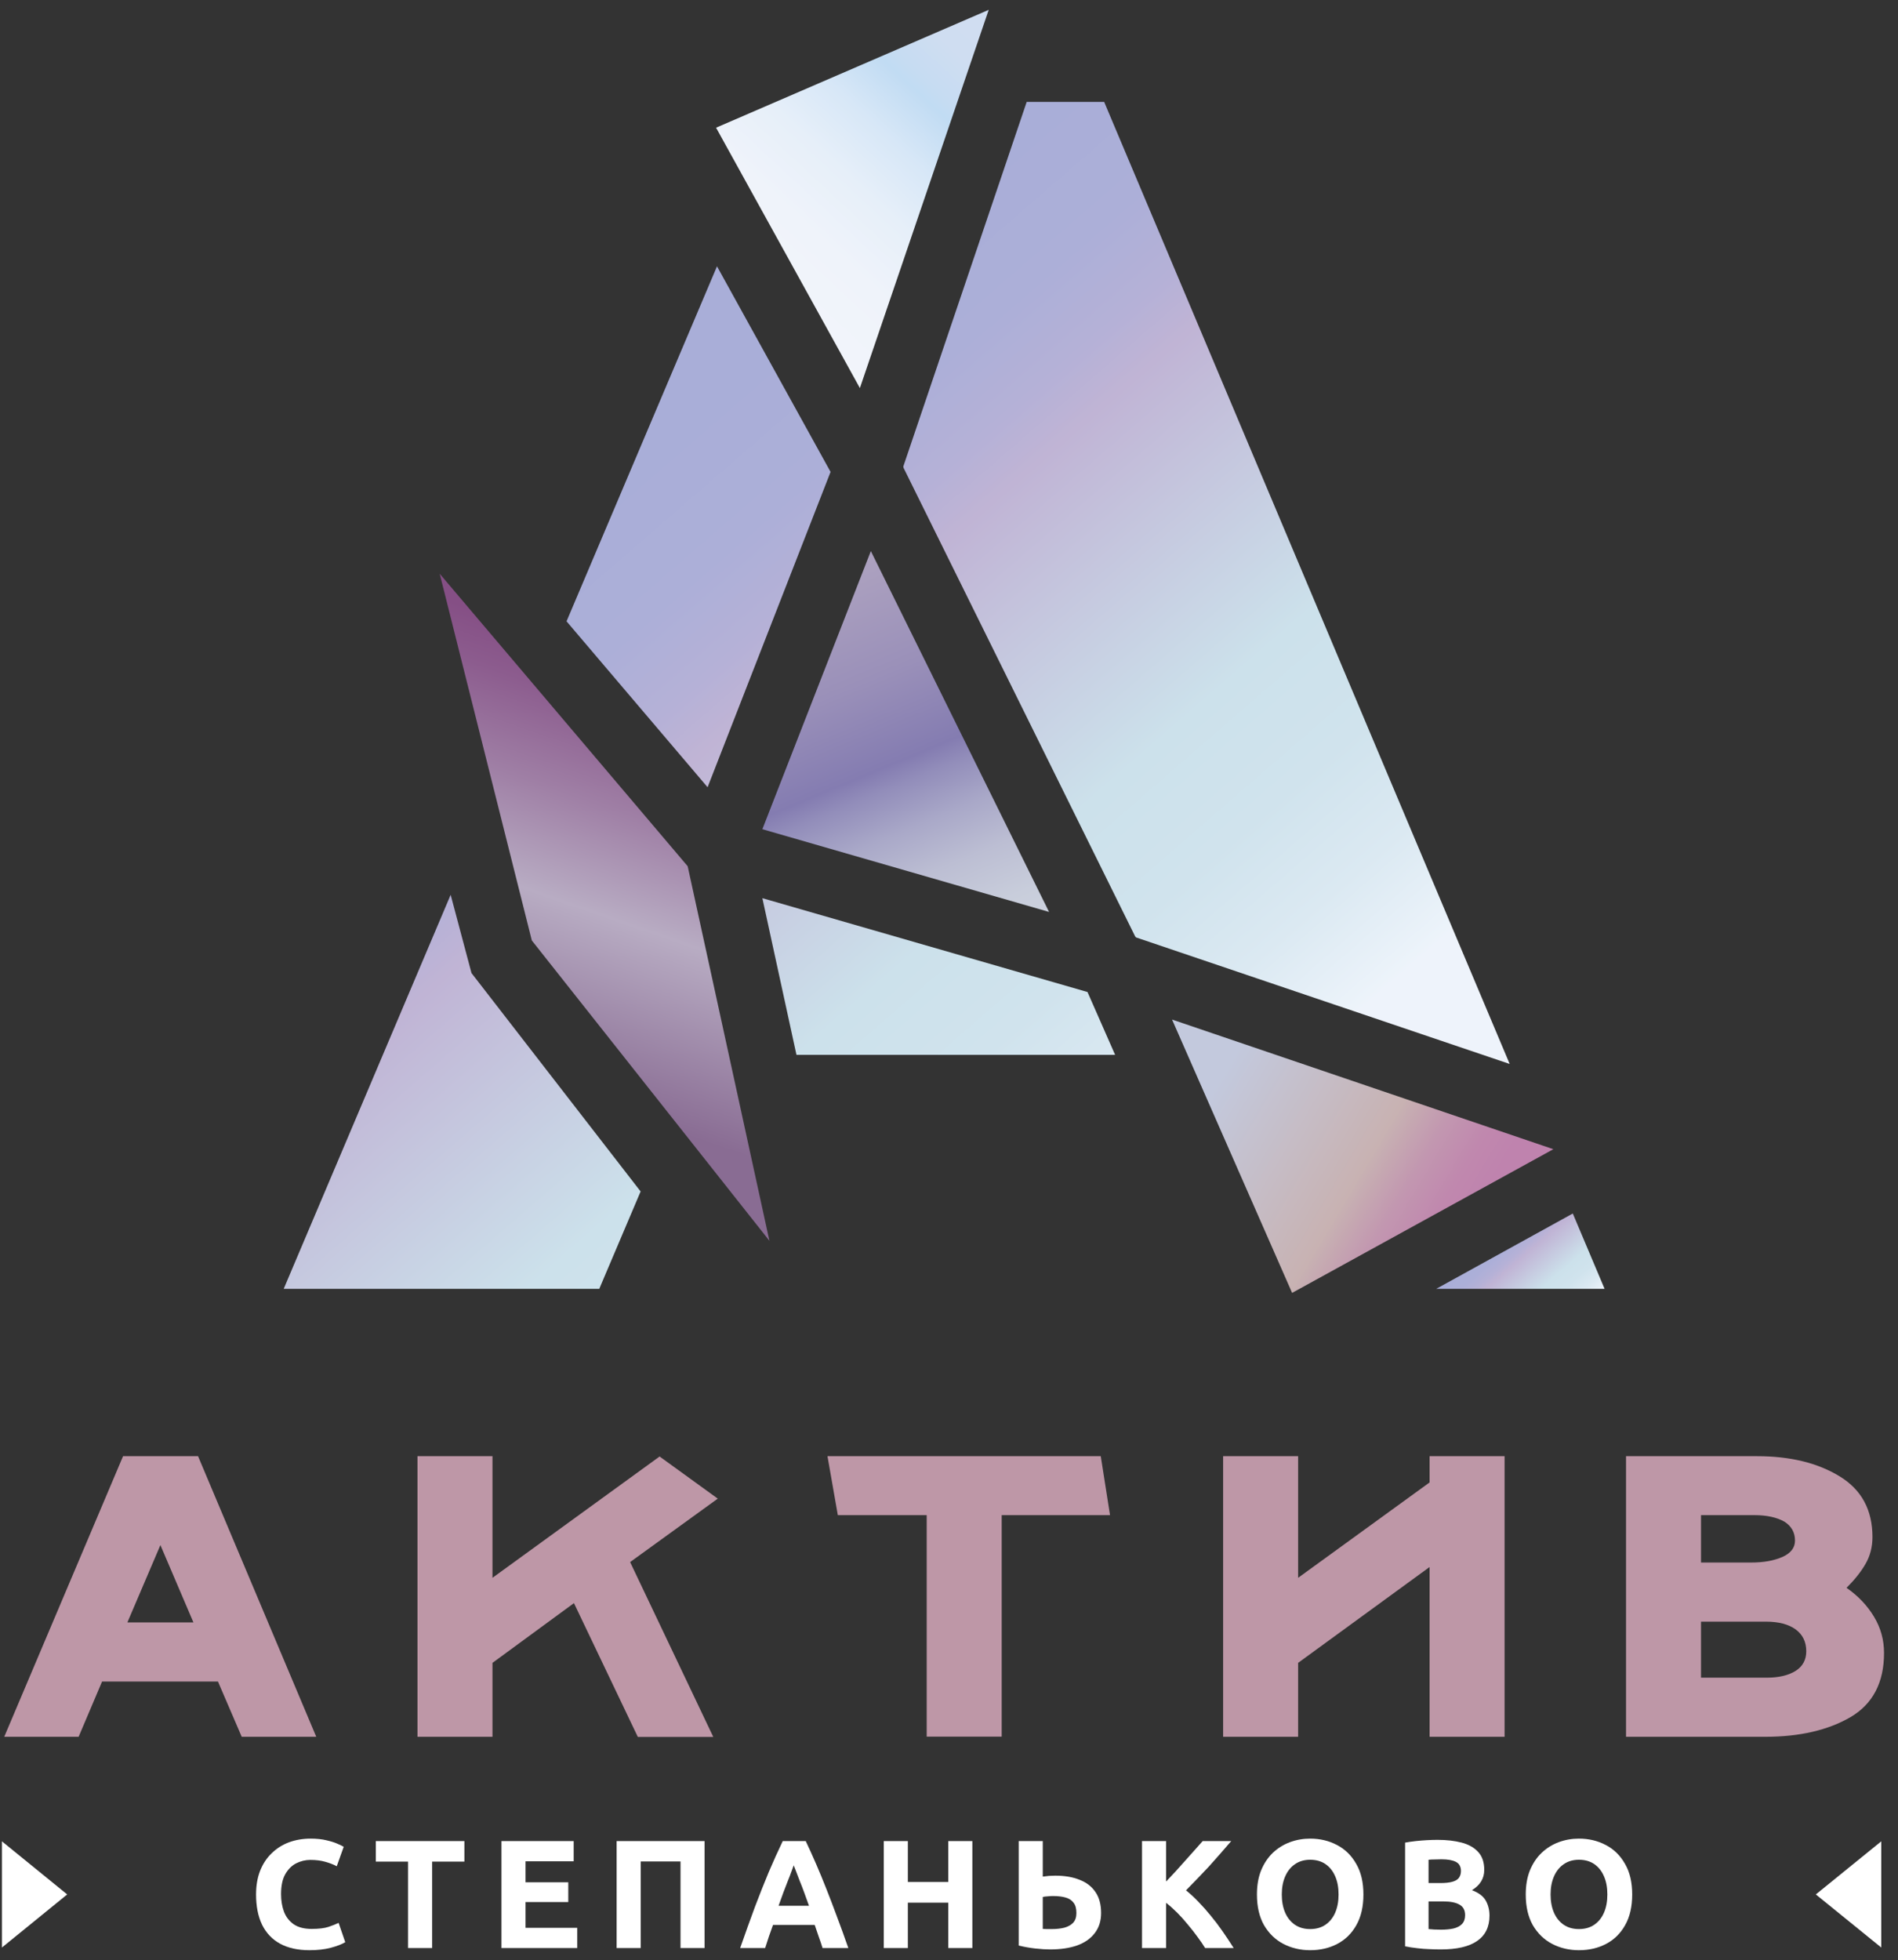 <?xml version="1.0" encoding="UTF-8"?> <svg xmlns="http://www.w3.org/2000/svg" width="123" height="127" viewBox="0 0 123 127" fill="none"><rect x="0" y="0" width="123" height="127" fill="#333333" stroke="none"/><path d="M29.205 57.973L18.385 83.503H38.835L41.515 77.193L30.555 63.043L29.205 57.973Z" fill="url(#paint0_linear_515_412)"></path><path d="M49.405 58.191L51.615 68.341H72.265L70.475 64.271L49.405 58.191Z" fill="url(#paint1_linear_515_412)"></path><path d="M53.825 30.574L46.465 17.254L36.715 40.254L45.855 51.004L53.825 30.574Z" fill="url(#paint2_linear_515_412)"></path><path d="M67.985 59.083L56.435 35.703L49.405 53.723L67.985 59.083Z" fill="url(#paint3_linear_515_412)"></path><path d="M75.955 66.055L83.735 83.765L100.665 74.455L75.955 66.055Z" fill="url(#paint4_linear_515_412)"></path><path d="M71.555 6.602H66.535L58.535 30.232L58.555 30.262L58.545 30.292L73.575 60.691L73.605 60.702L73.615 60.732L97.835 68.932L71.555 6.602Z" fill="url(#paint5_linear_515_412)"></path><path d="M101.925 78.621L93.075 83.501H103.985L101.925 78.621Z" fill="url(#paint6_linear_515_412)"></path><path d="M44.565 56.122L28.495 37.172L28.505 37.212L34.465 60.932L49.825 80.342L49.865 80.402L44.565 56.122Z" fill="url(#paint7_linear_515_412)"></path><path d="M55.725 25.143L64.075 0.633L64.015 0.663L46.405 8.273L55.725 25.143Z" fill="url(#paint8_linear_515_412)"></path><path d="M0.275 112.524L7.975 94.344H12.835L20.495 112.524H15.665L14.125 108.944H6.615L5.095 112.524H0.275ZM8.255 105.114H12.535L10.395 100.104L8.255 105.114Z" fill="#BE97A7"></path><path d="M31.915 107.734V112.524H27.055V94.344H31.915V102.224L42.745 94.364L46.515 97.094L40.835 101.204L46.225 112.534H41.335L37.195 103.864L31.915 107.734Z" fill="#BE97A7"></path><path d="M53.625 94.344H71.335L71.935 98.164H64.915V112.514H60.055V98.164H54.295L53.625 94.344Z" fill="#BE97A7"></path><path d="M92.645 94.344V96.044L84.125 102.224V94.344H79.265V112.524H84.125V107.734L92.645 101.524V112.524H97.505V94.344H92.645Z" fill="#BE97A7"></path><path d="M114.395 112.524H105.375V94.344H113.865C116.025 94.344 117.805 94.784 119.225 95.654C120.645 96.524 121.345 97.834 121.345 99.584C121.345 100.224 121.195 100.804 120.895 101.324C120.595 101.844 120.185 102.354 119.665 102.874C120.415 103.394 121.005 104.014 121.445 104.744C121.885 105.474 122.095 106.254 122.095 107.094C122.095 109.014 121.365 110.404 119.915 111.254C118.465 112.094 116.625 112.524 114.395 112.524ZM113.695 98.164H110.235V101.234H113.485C114.285 101.234 114.955 101.114 115.505 100.874C116.045 100.634 116.325 100.284 116.325 99.814C116.325 99.284 116.095 98.874 115.635 98.584C115.155 98.314 114.515 98.164 113.695 98.164ZM114.445 105.064H110.235V108.694H114.495C115.275 108.694 115.905 108.544 116.365 108.254C116.825 107.964 117.055 107.534 117.055 106.984C117.055 106.374 116.825 105.904 116.365 105.564C115.905 105.234 115.265 105.064 114.445 105.064Z" fill="#BE97A7"></path><path d="M20.054 126.351C19.308 126.351 18.674 126.211 18.154 125.931C17.641 125.651 17.251 125.241 16.984 124.701C16.724 124.161 16.594 123.508 16.594 122.741C16.594 122.168 16.681 121.658 16.854 121.211C17.034 120.758 17.284 120.378 17.604 120.071C17.924 119.758 18.298 119.521 18.724 119.361C19.158 119.201 19.628 119.121 20.134 119.121C20.528 119.121 20.871 119.158 21.164 119.231C21.458 119.298 21.698 119.374 21.884 119.461C22.071 119.541 22.201 119.604 22.274 119.651L21.824 120.911C21.611 120.798 21.361 120.701 21.074 120.621C20.794 120.541 20.474 120.501 20.114 120.501C19.794 120.501 19.488 120.574 19.194 120.721C18.908 120.868 18.671 121.104 18.484 121.431C18.304 121.751 18.214 122.178 18.214 122.711C18.214 123.138 18.278 123.521 18.404 123.861C18.538 124.201 18.748 124.471 19.034 124.671C19.328 124.871 19.714 124.971 20.194 124.971C20.654 124.971 21.018 124.928 21.284 124.841C21.558 124.748 21.778 124.661 21.944 124.581L22.374 125.831C22.154 125.964 21.844 126.084 21.444 126.191C21.044 126.298 20.581 126.351 20.054 126.351Z" fill="white"></path><path d="M26.444 126.211V120.611H24.354V119.281H30.094V120.611H28.004V126.211H26.444Z" fill="white"></path><path d="M32.497 126.211V119.281H37.177V120.591H34.057V121.951H36.827V123.231H34.057V124.901H37.407V126.211H32.497Z" fill="white"></path><path d="M39.961 126.211V119.281H45.661V126.211H44.101V120.601H41.521V126.211H39.961Z" fill="white"></path><path d="M47.966 126.211C48.313 125.218 48.636 124.318 48.936 123.511C49.243 122.704 49.539 121.958 49.826 121.271C50.119 120.584 50.419 119.921 50.726 119.281H52.216C52.443 119.761 52.666 120.254 52.886 120.761C53.106 121.268 53.326 121.801 53.546 122.361C53.766 122.914 53.993 123.508 54.226 124.141C54.466 124.774 54.716 125.464 54.976 126.211H53.306C53.233 125.971 53.149 125.724 53.056 125.471C52.969 125.218 52.883 124.964 52.796 124.711H50.096C50.009 124.964 49.919 125.218 49.826 125.471C49.739 125.724 49.659 125.971 49.586 126.211H47.966ZM50.456 123.471H52.426C52.319 123.171 52.216 122.884 52.116 122.611C52.016 122.338 51.919 122.088 51.826 121.861C51.739 121.634 51.663 121.434 51.596 121.261C51.529 121.088 51.476 120.951 51.436 120.851C51.403 120.951 51.353 121.088 51.286 121.261C51.226 121.434 51.149 121.634 51.056 121.861C50.969 122.088 50.873 122.338 50.766 122.611C50.666 122.884 50.563 123.171 50.456 123.471Z" fill="white"></path><path d="M57.273 126.211V119.281H58.833V121.931H61.453V119.281H63.013V126.211H61.453V123.271H58.833V126.211H57.273Z" fill="white"></path><path d="M68.057 126.301C67.777 126.301 67.457 126.281 67.097 126.241C66.744 126.201 66.384 126.138 66.017 126.051V119.281H67.577V121.581C67.677 121.568 67.767 121.558 67.847 121.551C67.934 121.538 68.02 121.531 68.107 121.531C68.194 121.524 68.287 121.521 68.387 121.521C69 121.521 69.527 121.611 69.967 121.791C70.414 121.964 70.757 122.231 70.997 122.591C71.237 122.944 71.357 123.394 71.357 123.941C71.357 124.454 71.22 124.888 70.947 125.241C70.68 125.594 70.3 125.861 69.807 126.041C69.314 126.214 68.73 126.301 68.057 126.301ZM68.167 124.981C68.467 124.981 68.737 124.951 68.977 124.891C69.217 124.824 69.407 124.718 69.547 124.571C69.687 124.418 69.757 124.208 69.757 123.941C69.757 123.654 69.697 123.434 69.577 123.281C69.464 123.121 69.294 123.008 69.067 122.941C68.84 122.874 68.564 122.841 68.237 122.841C68.13 122.841 68.014 122.848 67.887 122.861C67.76 122.868 67.657 122.881 67.577 122.901V124.971C67.65 124.978 67.734 124.981 67.827 124.981C67.92 124.981 68.034 124.981 68.167 124.981Z" fill="white"></path><path d="M74.009 126.211V119.281H75.569V121.901C75.769 121.688 75.972 121.471 76.179 121.251C76.385 121.024 76.589 120.798 76.789 120.571C76.995 120.344 77.192 120.124 77.379 119.911C77.572 119.691 77.759 119.481 77.939 119.281H79.789C79.549 119.561 79.309 119.838 79.069 120.111C78.835 120.378 78.599 120.644 78.359 120.911C78.119 121.171 77.872 121.431 77.619 121.691C77.372 121.951 77.119 122.211 76.859 122.471C77.139 122.698 77.412 122.951 77.679 123.231C77.945 123.504 78.205 123.798 78.459 124.111C78.719 124.424 78.972 124.758 79.219 125.111C79.465 125.464 79.709 125.831 79.949 126.211H78.099C77.959 125.984 77.792 125.741 77.599 125.481C77.412 125.221 77.205 124.958 76.979 124.691C76.759 124.418 76.529 124.161 76.289 123.921C76.049 123.681 75.809 123.468 75.569 123.281V126.211H74.009Z" fill="white"></path><path d="M84.906 126.351C84.273 126.351 83.693 126.214 83.166 125.941C82.646 125.668 82.23 125.264 81.916 124.731C81.61 124.191 81.456 123.528 81.456 122.741C81.456 122.148 81.546 121.628 81.726 121.181C81.913 120.728 82.166 120.348 82.486 120.041C82.813 119.734 83.183 119.504 83.596 119.351C84.01 119.198 84.446 119.121 84.906 119.121C85.54 119.121 86.116 119.258 86.636 119.531C87.163 119.804 87.58 120.211 87.886 120.751C88.2 121.284 88.356 121.948 88.356 122.741C88.356 123.528 88.203 124.191 87.896 124.731C87.596 125.264 87.186 125.668 86.666 125.941C86.146 126.214 85.56 126.351 84.906 126.351ZM84.906 124.981C85.293 124.981 85.623 124.888 85.896 124.701C86.17 124.514 86.38 124.254 86.526 123.921C86.673 123.581 86.746 123.188 86.746 122.741C86.746 122.288 86.673 121.894 86.526 121.561C86.38 121.221 86.17 120.958 85.896 120.771C85.623 120.584 85.293 120.491 84.906 120.491C84.52 120.491 84.19 120.588 83.916 120.781C83.643 120.968 83.433 121.231 83.286 121.571C83.14 121.904 83.066 122.294 83.066 122.741C83.066 123.188 83.14 123.581 83.286 123.921C83.433 124.254 83.643 124.514 83.916 124.701C84.19 124.888 84.52 124.981 84.906 124.981Z" fill="white"></path><path d="M93.367 126.301C93.113 126.301 92.86 126.294 92.607 126.281C92.36 126.274 92.107 126.254 91.847 126.221C91.593 126.194 91.33 126.154 91.057 126.101V119.381C91.27 119.341 91.497 119.308 91.737 119.281C91.983 119.254 92.23 119.234 92.477 119.221C92.723 119.208 92.953 119.201 93.167 119.201C93.753 119.201 94.273 119.261 94.727 119.381C95.18 119.501 95.537 119.704 95.797 119.991C96.057 120.271 96.187 120.658 96.187 121.151C96.187 121.424 96.12 121.671 95.987 121.891C95.853 122.111 95.653 122.301 95.387 122.461C95.827 122.628 96.127 122.854 96.287 123.141C96.447 123.428 96.527 123.751 96.527 124.111C96.527 124.838 96.26 125.384 95.727 125.751C95.2 126.118 94.413 126.301 93.367 126.301ZM93.387 125.021C93.7 125.021 93.973 124.994 94.207 124.941C94.44 124.881 94.62 124.784 94.747 124.651C94.88 124.511 94.947 124.321 94.947 124.081C94.947 123.761 94.827 123.534 94.587 123.401C94.347 123.261 94.003 123.191 93.557 123.191H92.577V124.981C92.69 124.994 92.813 125.004 92.947 125.011C93.08 125.018 93.227 125.021 93.387 125.021ZM92.577 122.001H93.337C93.657 122.001 93.913 121.974 94.107 121.921C94.307 121.868 94.45 121.784 94.537 121.671C94.63 121.551 94.677 121.401 94.677 121.221C94.677 120.941 94.57 120.744 94.357 120.631C94.143 120.518 93.83 120.461 93.417 120.461C93.283 120.461 93.14 120.464 92.987 120.471C92.833 120.471 92.697 120.478 92.577 120.491V122.001Z" fill="white"></path><path d="M102.325 126.351C101.692 126.351 101.112 126.214 100.585 125.941C100.065 125.668 99.649 125.264 99.335 124.731C99.029 124.191 98.876 123.528 98.876 122.741C98.876 122.148 98.966 121.628 99.145 121.181C99.332 120.728 99.585 120.348 99.906 120.041C100.232 119.734 100.602 119.504 101.015 119.351C101.429 119.198 101.865 119.121 102.325 119.121C102.959 119.121 103.535 119.258 104.055 119.531C104.582 119.804 104.999 120.211 105.305 120.751C105.619 121.284 105.775 121.948 105.775 122.741C105.775 123.528 105.622 124.191 105.315 124.731C105.015 125.264 104.605 125.668 104.085 125.941C103.565 126.214 102.979 126.351 102.325 126.351ZM102.325 124.981C102.712 124.981 103.042 124.888 103.315 124.701C103.589 124.514 103.799 124.254 103.945 123.921C104.092 123.581 104.165 123.188 104.165 122.741C104.165 122.288 104.092 121.894 103.945 121.561C103.799 121.221 103.589 120.958 103.315 120.771C103.042 120.584 102.712 120.491 102.325 120.491C101.939 120.491 101.609 120.588 101.335 120.781C101.062 120.968 100.852 121.231 100.705 121.571C100.559 121.904 100.485 122.294 100.485 122.741C100.485 123.188 100.559 123.581 100.705 123.921C100.852 124.254 101.062 124.514 101.335 124.701C101.609 124.888 101.939 124.981 102.325 124.981Z" fill="white"></path><path d="M0.125 119.297L4.355 122.737L0.125 126.177V119.297Z" fill="white"></path><path d="M121.915 126.177L117.675 122.737L121.915 119.297V126.177Z" fill="white"></path><defs><linearGradient id="paint0_linear_515_412" x1="48.799" y1="99.568" x2="11.138" y2="56.14" gradientUnits="userSpaceOnUse"><stop stop-color="#EEF3FB"></stop><stop offset="0.008" stop-color="#ECF3FA"></stop><stop offset="0.121" stop-color="#DBE9F2"></stop><stop offset="0.24" stop-color="#D0E3ED"></stop><stop offset="0.377" stop-color="#CCE1EB"></stop><stop offset="0.705" stop-color="#C0B4D5"></stop><stop offset="0.767" stop-color="#B5B1D7"></stop><stop offset="0.86" stop-color="#ACAFD8"></stop><stop offset="1" stop-color="#A9AED8"></stop></linearGradient><linearGradient id="paint1_linear_515_412" x1="72.253" y1="79.228" x2="34.592" y2="35.8" gradientUnits="userSpaceOnUse"><stop stop-color="#EEF3FB"></stop><stop offset="0.008" stop-color="#ECF3FA"></stop><stop offset="0.121" stop-color="#DBE9F2"></stop><stop offset="0.24" stop-color="#D0E3ED"></stop><stop offset="0.377" stop-color="#CCE1EB"></stop><stop offset="0.705" stop-color="#C0B4D5"></stop><stop offset="0.767" stop-color="#B5B1D7"></stop><stop offset="0.86" stop-color="#ACAFD8"></stop><stop offset="1" stop-color="#A9AED8"></stop></linearGradient><linearGradient id="paint2_linear_515_412" x1="79.683" y1="72.788" x2="42.022" y2="29.359" gradientUnits="userSpaceOnUse"><stop stop-color="#EEF3FB"></stop><stop offset="0.008" stop-color="#ECF3FA"></stop><stop offset="0.121" stop-color="#DBE9F2"></stop><stop offset="0.24" stop-color="#D0E3ED"></stop><stop offset="0.377" stop-color="#CCE1EB"></stop><stop offset="0.705" stop-color="#C0B4D5"></stop><stop offset="0.767" stop-color="#B5B1D7"></stop><stop offset="0.86" stop-color="#ACAFD8"></stop><stop offset="1" stop-color="#A9AED8"></stop></linearGradient><linearGradient id="paint3_linear_515_412" x1="64.033" y1="69.317" x2="45.373" y2="24.192" gradientUnits="userSpaceOnUse"><stop stop-color="#D2D9E1"></stop><stop offset="0.119" stop-color="#D0D6E0"></stop><stop offset="0.201" stop-color="#C8CDDB"></stop><stop offset="0.271" stop-color="#BCBED3"></stop><stop offset="0.336" stop-color="#A9A8C8"></stop><stop offset="0.395" stop-color="#928DBA"></stop><stop offset="0.423" stop-color="#847CB1"></stop><stop offset="0.539" stop-color="#9A90B9"></stop><stop offset="0.673" stop-color="#ABA0BF"></stop><stop offset="0.82" stop-color="#B5A9C2"></stop><stop offset="1" stop-color="#B8ACC3"></stop></linearGradient><linearGradient id="paint4_linear_515_412" x1="94.398" y1="80.42" x2="78.452" y2="70.92" gradientUnits="userSpaceOnUse"><stop stop-color="#BF83AE"></stop><stop offset="0.111" stop-color="#C088AE"></stop><stop offset="0.248" stop-color="#C297B0"></stop><stop offset="0.399" stop-color="#C7B0B2"></stop><stop offset="0.408" stop-color="#C8B2B2"></stop><stop offset="1" stop-color="#C3C9DD"></stop></linearGradient><linearGradient id="paint5_linear_515_412" x1="94.992" y1="59.509" x2="57.331" y2="16.081" gradientUnits="userSpaceOnUse"><stop stop-color="#EEF3FB"></stop><stop offset="0.008" stop-color="#ECF3FA"></stop><stop offset="0.121" stop-color="#DBE9F2"></stop><stop offset="0.24" stop-color="#D0E3ED"></stop><stop offset="0.377" stop-color="#CCE1EB"></stop><stop offset="0.705" stop-color="#C0B4D5"></stop><stop offset="0.767" stop-color="#B5B1D7"></stop><stop offset="0.86" stop-color="#ACAFD8"></stop><stop offset="1" stop-color="#A9AED8"></stop></linearGradient><linearGradient id="paint6_linear_515_412" x1="101.49" y1="85.663" x2="96.809" y2="80.265" gradientUnits="userSpaceOnUse"><stop stop-color="#EEF3FB"></stop><stop offset="0.008" stop-color="#ECF3FA"></stop><stop offset="0.121" stop-color="#DBE9F2"></stop><stop offset="0.24" stop-color="#D0E3ED"></stop><stop offset="0.377" stop-color="#CCE1EB"></stop><stop offset="0.705" stop-color="#C0B4D5"></stop><stop offset="0.767" stop-color="#B5B1D7"></stop><stop offset="0.86" stop-color="#ACAFD8"></stop><stop offset="1" stop-color="#A9AED8"></stop></linearGradient><linearGradient id="paint7_linear_515_412" x1="44.257" y1="44.167" x2="35.166" y2="70.349" gradientUnits="userSpaceOnUse"><stop stop-color="#854F85"></stop><stop offset="0.117" stop-color="#8C5C8E"></stop><stop offset="0.334" stop-color="#9F7FA5"></stop><stop offset="0.577" stop-color="#B8ACC3"></stop><stop offset="1" stop-color="#896C93"></stop></linearGradient><linearGradient id="paint8_linear_515_412" x1="67.236" y1="-0.702" x2="48.327" y2="19.661" gradientUnits="userSpaceOnUse"><stop offset="0.077" stop-color="#D1DDF1"></stop><stop offset="0.236" stop-color="#CFDDF1"></stop><stop offset="0.333" stop-color="#C6DCF2"></stop><stop offset="0.366" stop-color="#C1DCF3"></stop><stop offset="0.371" stop-color="#C2DCF3"></stop><stop offset="0.488" stop-color="#D7E7F7"></stop><stop offset="0.619" stop-color="#E6EFF9"></stop><stop offset="0.771" stop-color="#EFF3FA"></stop><stop offset="1" stop-color="#F2F5FB"></stop></linearGradient></defs></svg> 